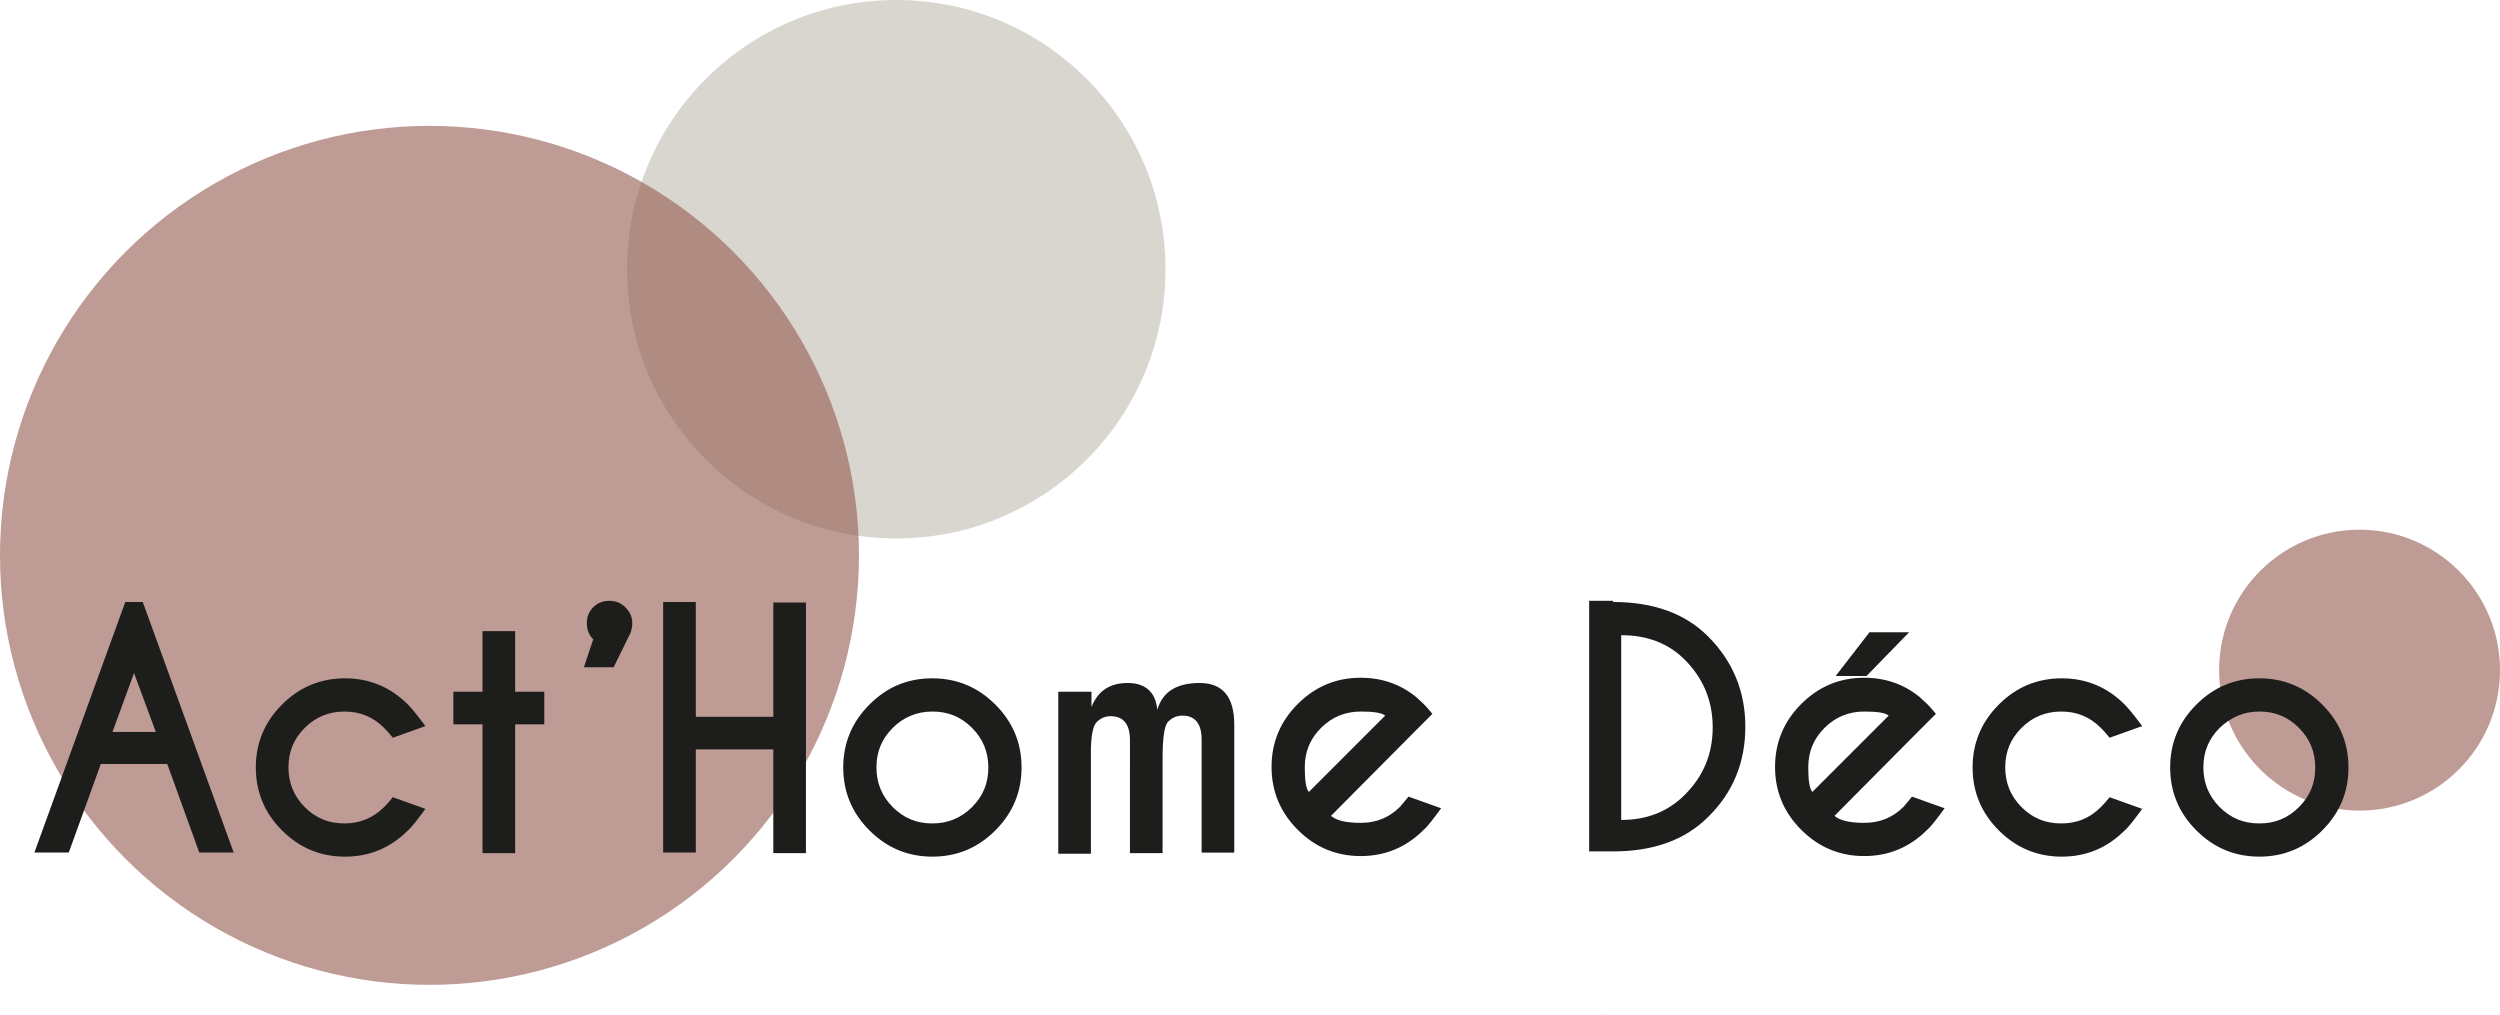 <svg version="1.1" id="Calque_1" xmlns="http://www.w3.org/2000/svg" x="0" y="0" viewBox="0 0 429 174.1" style="enable-background:new 0 0 429 174.1" xml:space="preserve"><style>.st1{opacity:.62;fill:#965e52}</style><circle cx="153.8" cy="46.2" r="46.2" style="opacity:.62;fill:#c2bcb3"/><circle class="st1" cx="73.7" cy="95.3" r="73.7"/><circle class="st1" cx="404.9" cy="115" r="24.1"/><path d="m24.5 103.3 15.6 43h-5.9l-5.5-15.2H17.3l-5.5 15.2H5.9l15.6-43h3zm2.2 22.2-3.7-10-3.7 10.1h7.4zm40.7 11.3 5.6 2c-1.4 1.9-2.3 3.1-3 3.7-3 3-6.6 4.5-10.8 4.5-4.2 0-7.8-1.5-10.8-4.5-3-3-4.5-6.6-4.5-10.8 0-4.2 1.5-7.8 4.5-10.8 3-3 6.6-4.5 10.8-4.5 4.2 0 7.8 1.5 10.8 4.5.6.6 1.6 1.8 3 3.7l-5.6 2c-.7-.9-1.2-1.4-1.5-1.7-1.9-1.9-4.1-2.8-6.8-2.8-2.6 0-4.9.9-6.8 2.8-1.9 1.9-2.8 4.1-2.8 6.8 0 2.6.9 4.9 2.8 6.8 1.9 1.9 4.1 2.8 6.8 2.8 2.6 0 4.9-.9 6.8-2.8.3-.3.8-.8 1.5-1.7zm15.4-18.1v-10.4h5.6v10.4h5v5.6h-5v22.1h-5.6v-22.1h-5v-5.6h5zm19-9c-.8-.8-1.1-1.7-1.1-2.8 0-1.1.4-2 1.1-2.7.8-.8 1.7-1.1 2.8-1.1 1.1 0 2 .4 2.7 1.1.8.8 1.2 1.7 1.2 2.7 0 .6-.1 1.1-.3 1.7l-2.9 5.9h-5.1l1.6-4.8zm17.6 18.8v17.8h-5.6v-43h5.6V123h13.3v-19.6h5.6v43h-5.6v-17.8h-13.3zm40.6-12.1c4.2 0 7.8 1.5 10.8 4.5 3 3 4.5 6.6 4.5 10.8 0 4.2-1.5 7.8-4.5 10.8-3 3-6.6 4.5-10.8 4.5-4.2 0-7.8-1.5-10.8-4.5-3-3-4.5-6.6-4.5-10.8 0-4.2 1.5-7.8 4.5-10.8 3-3 6.5-4.5 10.8-4.5zm-6.8 8.5c-1.9 1.9-2.8 4.1-2.8 6.8 0 2.6.9 4.9 2.8 6.8 1.9 1.9 4.1 2.8 6.8 2.8 2.6 0 4.9-.9 6.8-2.8 1.9-1.9 2.8-4.1 2.8-6.8 0-2.6-.9-4.9-2.8-6.8-1.9-1.9-4.1-2.8-6.8-2.8s-5 1-6.8 2.8zm28.5-6.2h5.6v2.6c1.1-2.7 3.1-4.1 6.2-4.1 3 0 4.8 1.5 5.1 4.6.9-3.1 3.3-4.6 7.3-4.6 3.9 0 5.9 2.4 5.9 7.1v22h-5.6v-19.4c0-2.7-1.1-4.1-3.3-4.1-.9 0-1.7.3-2.4 1-.7.6-1 2.8-1 6.5v16.1h-5.6V127c0-2.7-1.1-4.1-3.3-4.1-.9 0-1.7.3-2.4 1-.6.6-.9 2-1 4.4v18.2h-5.6v-27.8zm46.7 21.3c.9.8 2.6 1.2 5.1 1.2 2.7 0 4.9-.9 6.8-2.8.2-.3.7-.8 1.4-1.7l5.6 2c-1.4 1.9-2.3 3.1-3 3.7-3 3-6.6 4.5-10.8 4.5-4.2 0-7.8-1.5-10.8-4.5-3-3-4.5-6.6-4.5-10.8 0-4.2 1.5-7.8 4.5-10.8 3-3 6.6-4.5 10.8-4.5 3.6 0 6.8 1.1 9.5 3.3.4.4.9.8 1.3 1.2.2.2.7.7 1.5 1.7l-2.8 2.8-14.6 14.7zm9.3-17.2c-.6-.5-2-.7-4.2-.7-2.6 0-4.9.9-6.8 2.8-1.9 1.9-2.8 4.1-2.8 6.8 0 2.2.2 3.6.7 4.2l13.1-13.1zm39.1-19.5c7 0 12.4 2 16.3 5.9 4.3 4.3 6.4 9.5 6.4 15.5 0 6.1-2.1 11.3-6.4 15.5-3.9 3.9-9.3 5.9-16.3 5.9h-4.1v-43h4.1zm1.4 5.7v31.7c4.4 0 8-1.4 10.9-4.3 3.2-3.2 4.8-7 4.8-11.6 0-4.5-1.6-8.4-4.8-11.6-2.8-2.8-6.4-4.2-10.9-4.2zm36.6 31c.9.8 2.6 1.2 5.1 1.2 2.7 0 4.9-.9 6.8-2.8.2-.3.7-.8 1.4-1.7l5.6 2c-1.4 1.9-2.3 3.1-3 3.7-3 3-6.6 4.5-10.8 4.5-4.2 0-7.8-1.5-10.8-4.5-3-3-4.5-6.6-4.5-10.8 0-4.2 1.5-7.8 4.5-10.8 3-3 6.6-4.5 10.8-4.5 3.6 0 6.8 1.1 9.5 3.3.4.4.9.8 1.3 1.2.2.2.7.7 1.5 1.7l-2.8 2.8-14.6 14.7zm9.3-17.2c-.6-.5-2-.7-4.2-.7-2.6 0-4.9.9-6.8 2.8s-2.8 4.1-2.8 6.8c0 2.2.2 3.6.7 4.2l13.1-13.1zm-3.3-14.3h6.8l-7.3 7.5H315l5.8-7.5zm41.2 28.3 5.6 2c-1.4 1.9-2.3 3.1-3 3.7-3 3-6.6 4.5-10.8 4.5-4.2 0-7.8-1.5-10.8-4.5-3-3-4.5-6.6-4.5-10.8 0-4.2 1.5-7.8 4.5-10.8 3-3 6.6-4.5 10.8-4.5 4.2 0 7.8 1.5 10.8 4.5.6.6 1.6 1.8 3 3.7l-5.6 2c-.7-.9-1.2-1.4-1.5-1.7-1.9-1.9-4.1-2.8-6.8-2.8-2.6 0-4.9.9-6.8 2.8s-2.8 4.1-2.8 6.8c0 2.6.9 4.9 2.8 6.8s4.1 2.8 6.8 2.8 4.9-.9 6.8-2.8c.3-.3.8-.8 1.5-1.7zm25.7-20.4c4.2 0 7.8 1.5 10.8 4.5 3 3 4.5 6.6 4.5 10.8 0 4.2-1.5 7.8-4.5 10.8-3 3-6.6 4.5-10.8 4.5-4.2 0-7.8-1.5-10.8-4.5-3-3-4.5-6.6-4.5-10.8 0-4.2 1.5-7.8 4.5-10.8 3-3 6.6-4.5 10.8-4.5zm-6.8 8.5c-1.9 1.9-2.8 4.1-2.8 6.8 0 2.6.9 4.9 2.8 6.8 1.9 1.9 4.1 2.8 6.8 2.8s4.9-.9 6.8-2.8c1.9-1.9 2.8-4.1 2.8-6.8 0-2.6-.9-4.9-2.8-6.8-1.9-1.9-4.1-2.8-6.8-2.8s-4.9 1-6.8 2.8zm-106 49.1v.1c-.1 0-.1 0 0-.1z" style="fill:#1d1d1b"/></svg>
